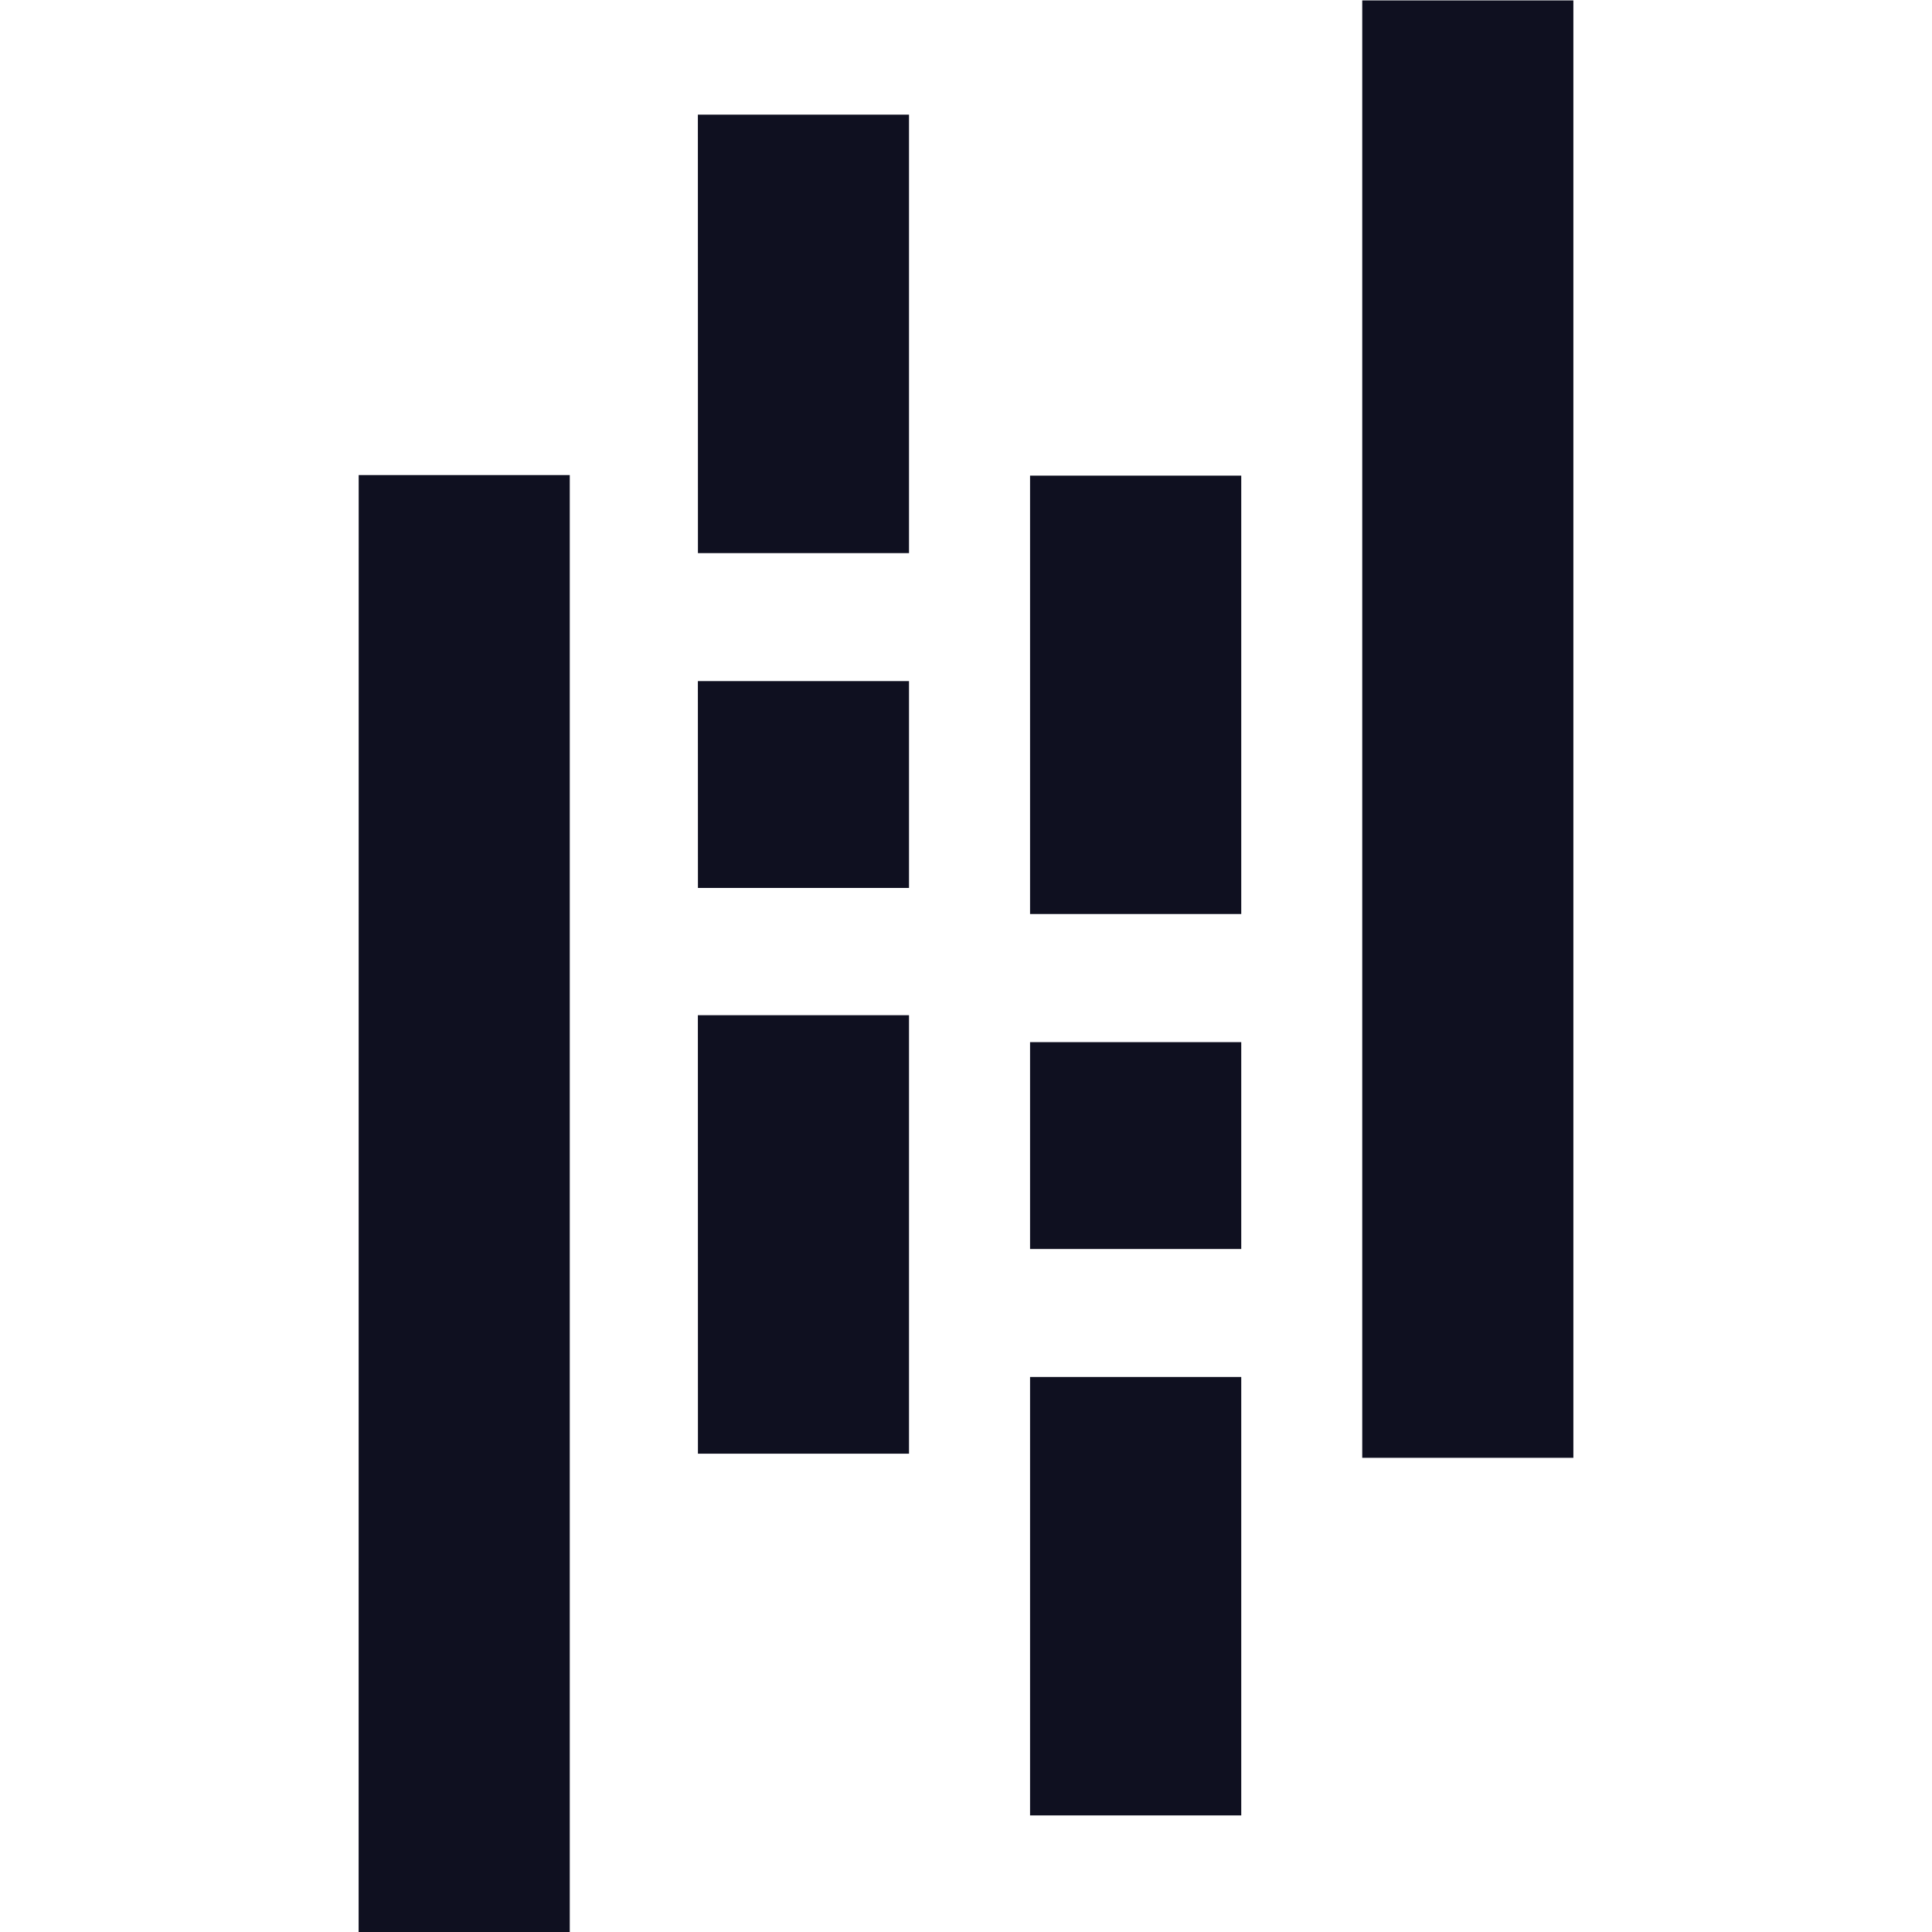 <svg width="32" height="32" viewBox="0 0 32 32" fill="none" xmlns="http://www.w3.org/2000/svg">
<g clip-path="url(#clip0_367_410)">
<path d="M22.563 0.007H26.06V24.146H22.563V0.007ZM17.061 17.261H20.559V20.687H17.061V17.261ZM17.061 7.878H20.559V15.139H17.061V7.878ZM17.061 22.807H20.559V30.069H17.061V22.807ZM5.941 7.869H9.437V32.007H5.94L5.941 7.869ZM11.559 11.281H15.056V14.707H11.56L11.559 11.281ZM11.559 16.815H15.056V24.078H11.56L11.559 16.815ZM11.559 1.899H15.056V9.161H11.56L11.559 1.899Z" fill="#0F1020"/>
</g>
<defs>
<clipPath id="clip0_367_410">
<rect width="32" height="32" fill="white" transform="translate(0 0.007)"/>
</clipPath>
</defs>
</svg>
